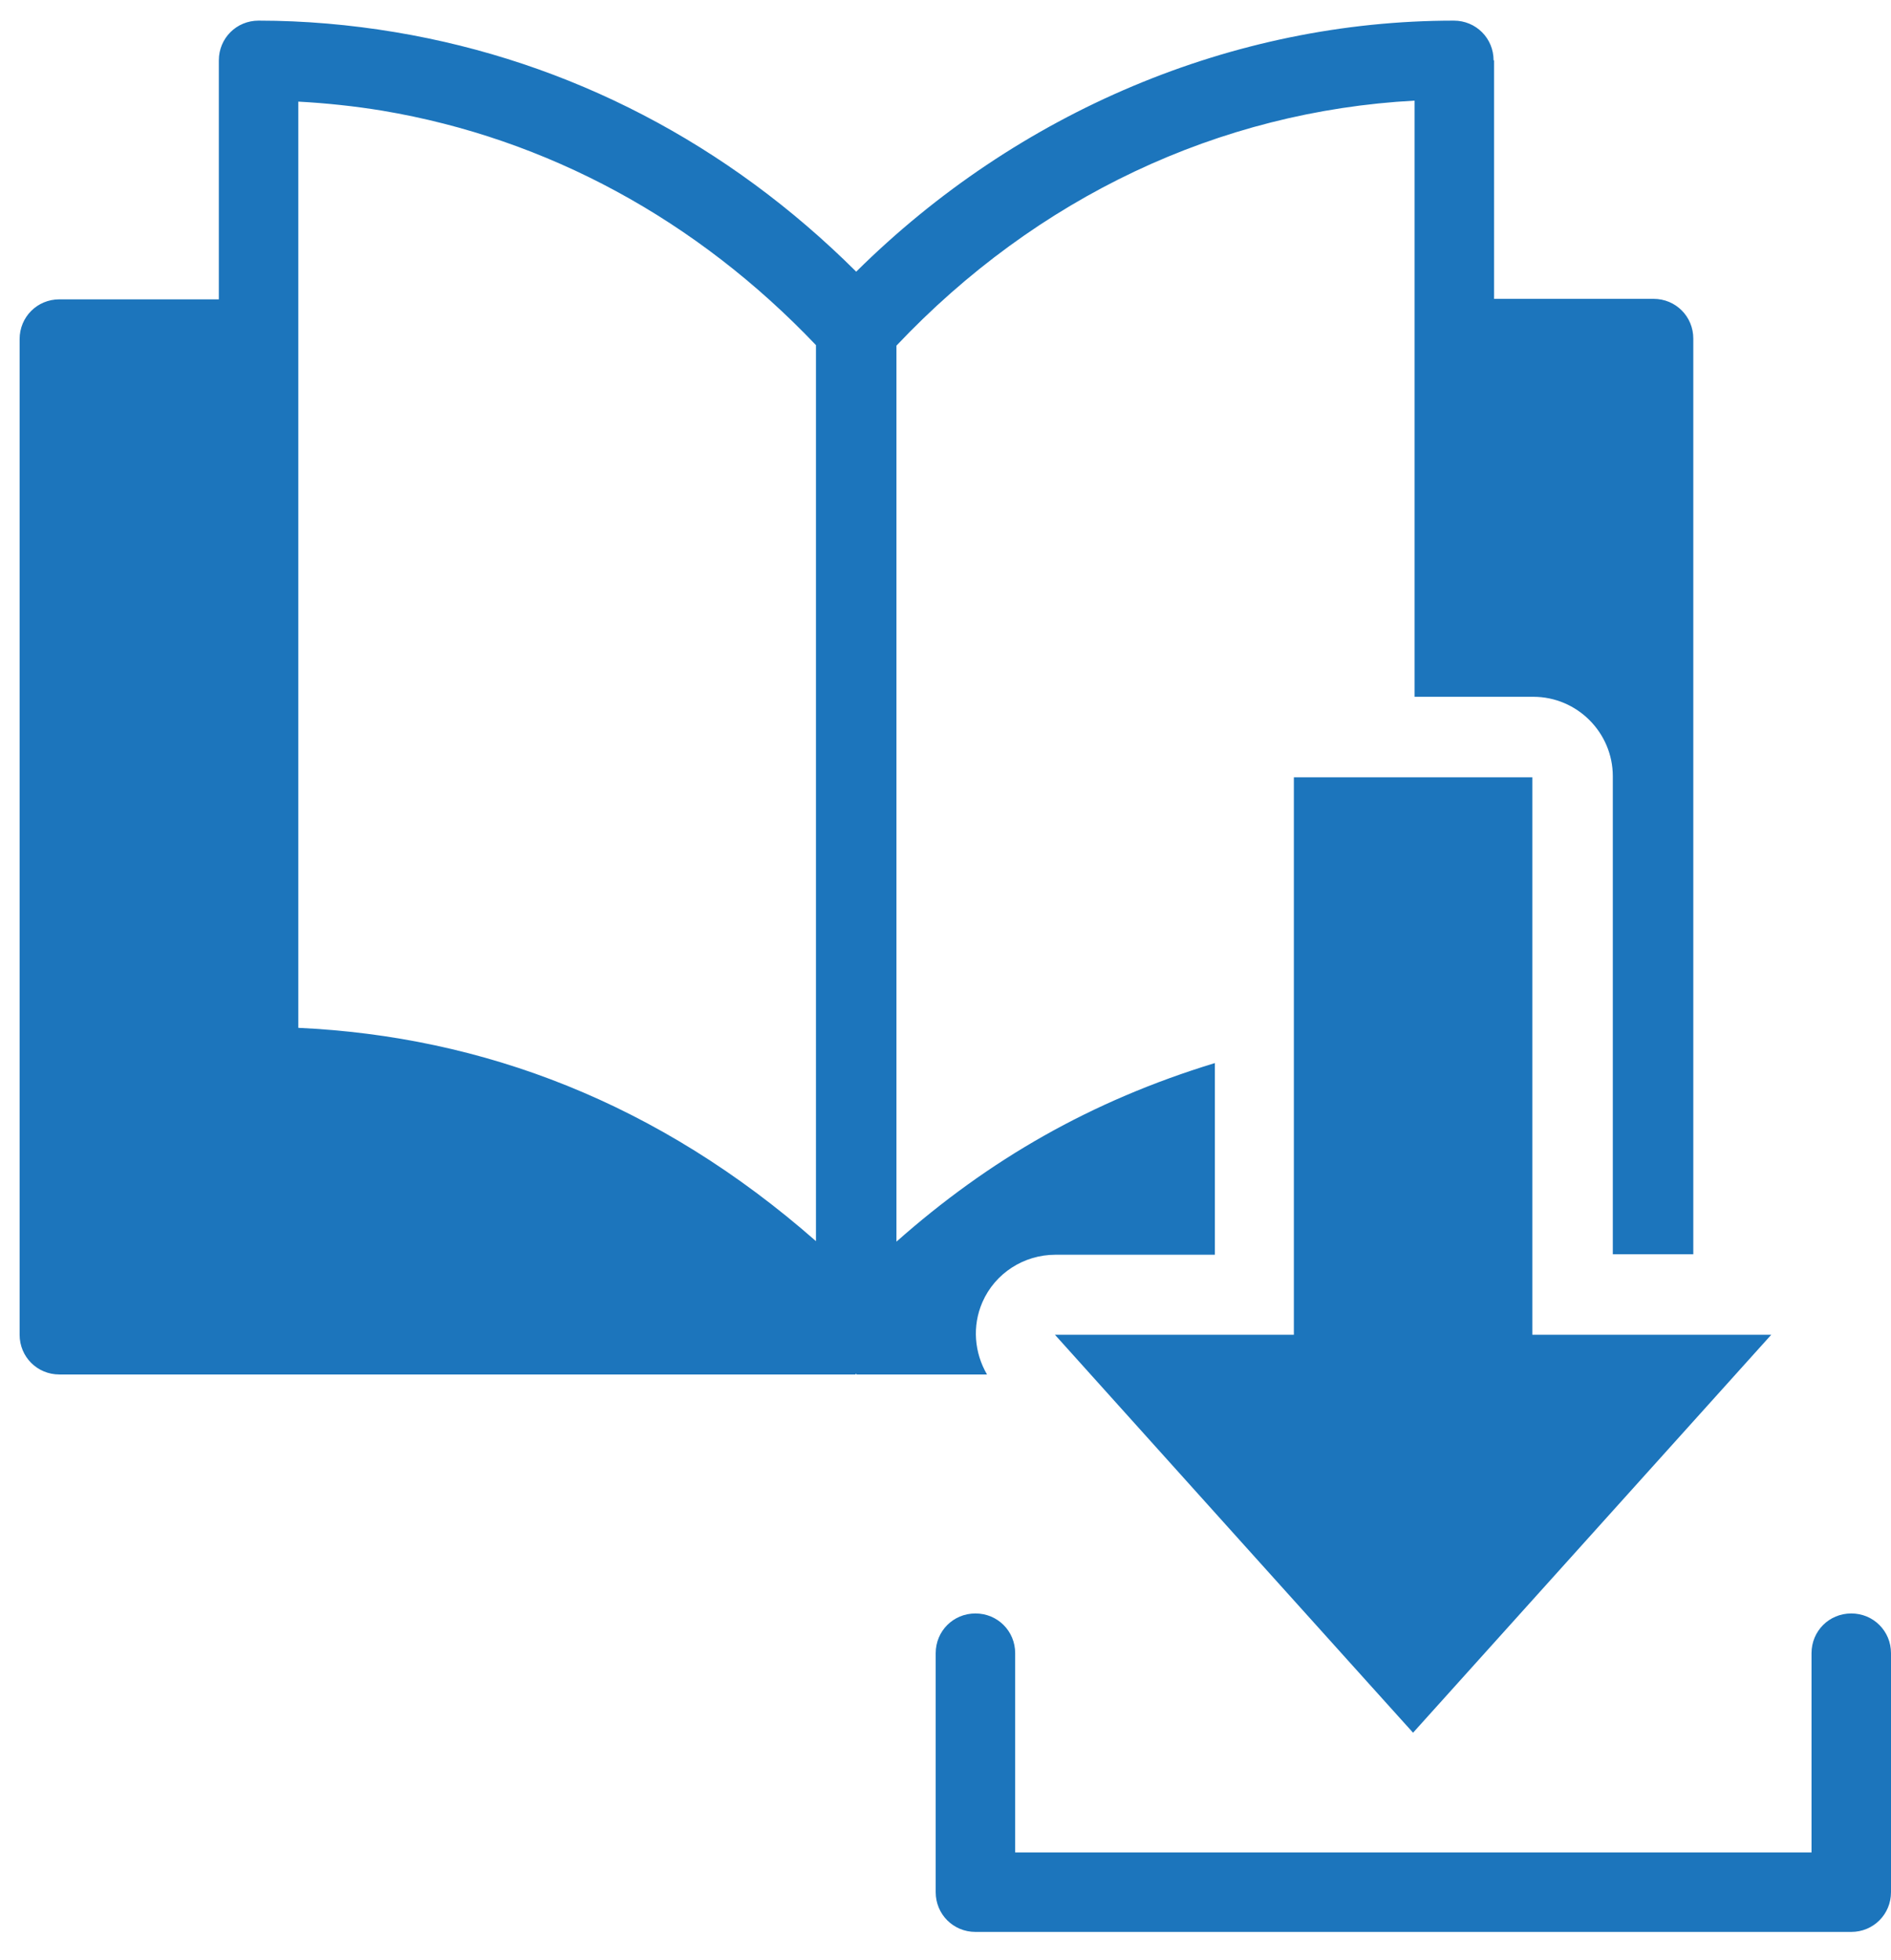<?xml version="1.0" encoding="utf-8"?>
<!-- Generator: Adobe Illustrator 26.1.0, SVG Export Plug-In . SVG Version: 6.00 Build 0)  -->
<svg version="1.1" id="Layer_1" xmlns="http://www.w3.org/2000/svg" xmlns:xlink="http://www.w3.org/1999/xlink" x="0px" y="0px"
	 viewBox="0 0 375.9 389.6" style="enable-background:new 0 0 375.9 389.6;" xml:space="preserve">
<style type="text/css">
	.st0{fill:#1C75BC;}
</style>
<g id="Layer_2_00000062897316796327267320000003606442635160333738_">
</g>
<g>
	<path class="st0" d="M296.9,12c0-4.4-3.5-7.9-7.9-7.9c-43.9,0-86.7,18.1-118.8,49.9c-25.5-25.4-56.9-41.8-91.6-47.6
		c-9-1.5-18.1-2.3-27.2-2.3c-4.4,0-7.9,3.5-7.9,7.9v47.5H11.8c-4.4,0-7.9,3.5-7.9,7.9v197.9c0,4.4,3.5,7.9,7.9,7.9h158.3
		c0-0.1,0-0.1,0-0.2c0.1,0.1,0.1,0.1,0.2,0.2h25.9c-2.5-4.3-3-9.6-0.9-14.4c2.5-5.7,8.2-9.4,14.5-9.4h31.7c0-4.2,0-39.9,0-38.1
		c-24.6,7.5-44.9,19.2-63.3,35.5c0-38.4,0-96.6,0-178.1c27.9-29.5,64.1-46.6,103-48.7v118.5c1.6,0,25.2,0,23.6,0
		c8.7,0,15.8,7.1,15.8,15.8v95h16v-182c0-4.4-3.5-7.9-7.9-7.9h-31.7V12z M162.2,246.7C130.9,219.2,96,206,59.3,204.3V20.2
		c5.6,0.3,11.2,0.9,16.7,1.8c32.8,5.5,62.5,21.7,86.2,46.6V246.7z"/>
	<path class="st0" d="M257.2,154.5c0,41.7,0,70.6,0,110.8h-47.5c1.6,1.8,75.2,83.6,71.2,79.1l71.2-79.1c-2.4,0-49.8,0-47.5,0V154.5
		C292.4,154.5,254.9,154.5,257.2,154.5z"/>
	<path class="st0" d="M368,384c4.4,0,7.9-3.5,7.9-7.9v-47.5c0-4.4-3.5-7.9-7.9-7.9c-4.4,0-7.9,3.5-7.9,7.9v39.6H201.8v-39.6
		c0-4.4-3.5-7.9-7.9-7.9s-7.9,3.5-7.9,7.9v47.5c0,4.4,3.5,7.9,7.9,7.9H368z"/>
</g>
</svg>
